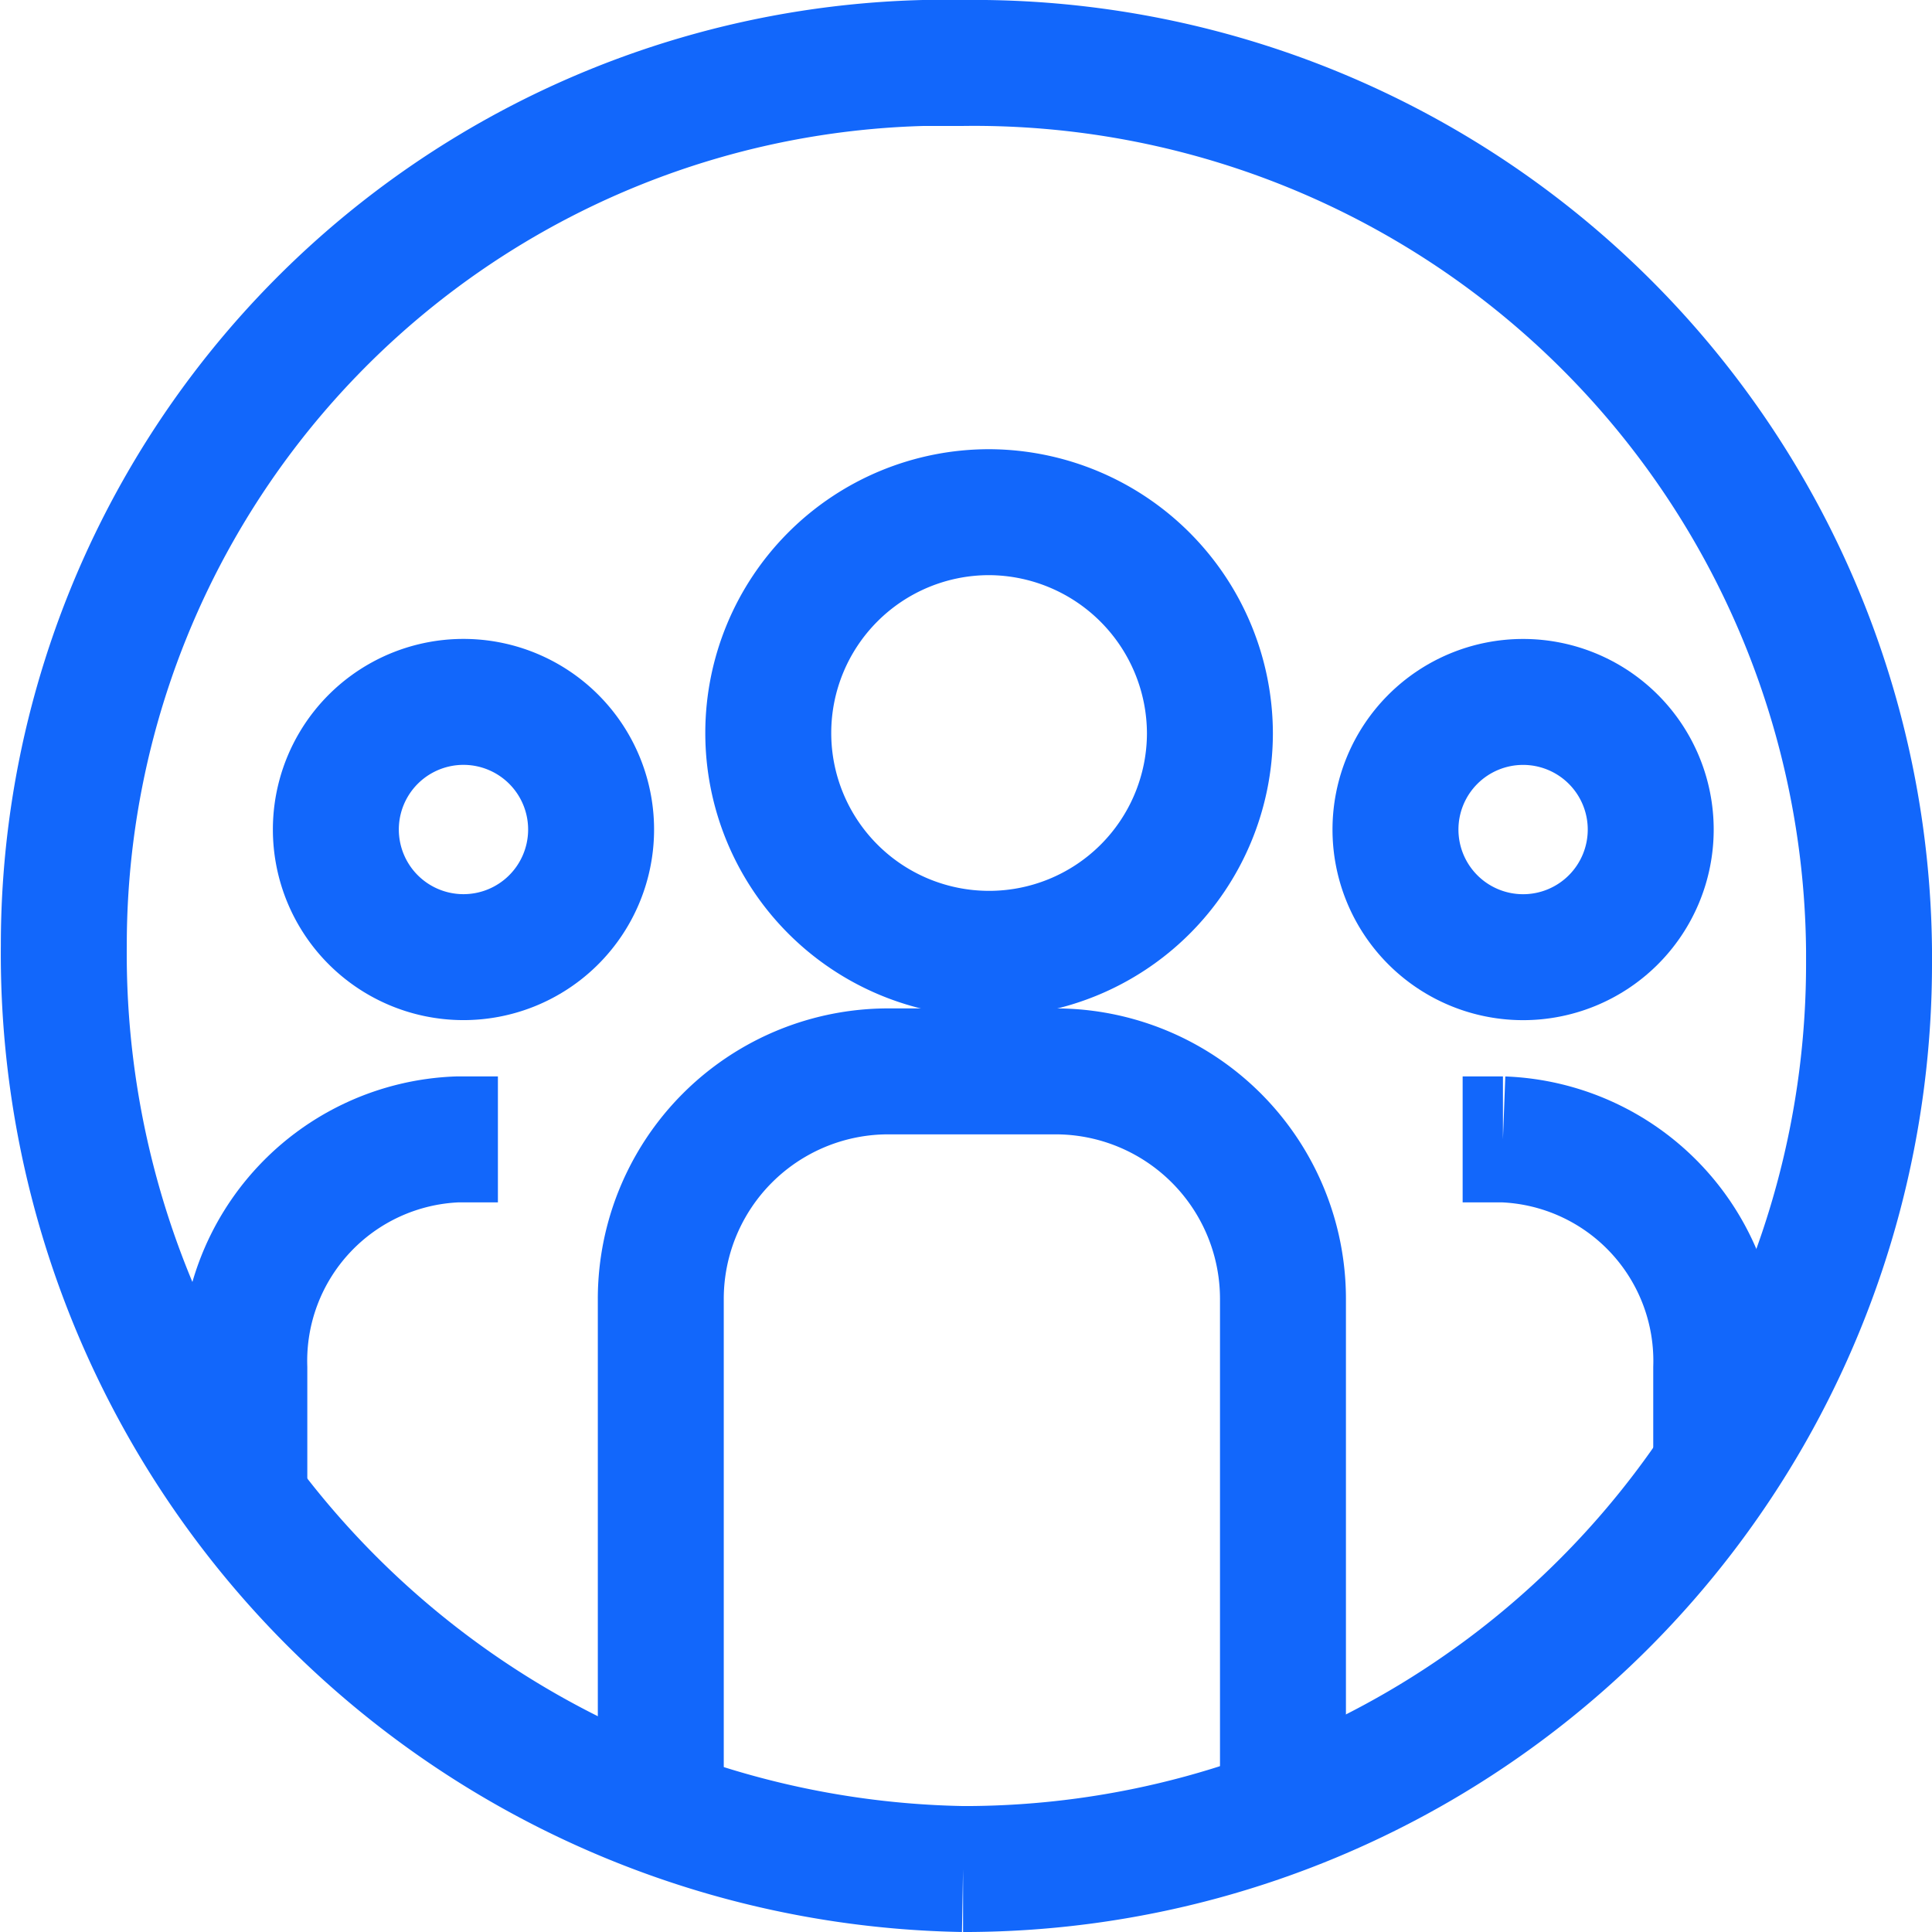 <svg xmlns="http://www.w3.org/2000/svg" viewBox="0 0 23.01 23.01"><defs><style>.cls-1{fill:none;stroke:#1267fb;stroke-width:1.5px;}</style></defs><title>Asset 2</title><g id="Layer_2" data-name="Layer 2"><g id="Layer_1-2" data-name="Layer 1"><g id="Layer_2-2" data-name="Layer 2"><g id="Layer_1-2-2" data-name="Layer 1-2"><path class="cls-1" d="M22.26,11.45A10.78,10.78,0,0,1,11.53,22.26h-.06a10.9,10.9,0,0,1-10.71-11A10.51,10.51,0,0,1,11,.75h.47A10.66,10.66,0,0,1,22.26,11.32S22.26,11.4,22.26,11.45Z"/><path class="cls-1" d="M7.87,21.4V15.48a2.71,2.71,0,0,1,2.7-2.72h2a2.71,2.71,0,0,1,2.71,2.71h0V21.4"/><path class="cls-1" d="M17.42,13.57h.48a2.64,2.64,0,0,1,2.54,2.72v1.26"/><path class="cls-1" d="M14.41,8.74a2.63,2.63,0,1,1-2.63-2.64h0A2.64,2.64,0,0,1,14.41,8.74Z"/><path class="cls-1" d="M19.66,9.88a1.52,1.52,0,1,1-1.52-1.52A1.52,1.52,0,0,1,19.66,9.88Z"/><path class="cls-1" d="M5.93,13.57H5.45a2.64,2.64,0,0,0-2.54,2.72v1.4"/><path class="cls-1" d="M4,9.88A1.52,1.52,0,1,0,5.56,8.36,1.52,1.52,0,0,0,4,9.88Z"/></g></g></g></g></svg>